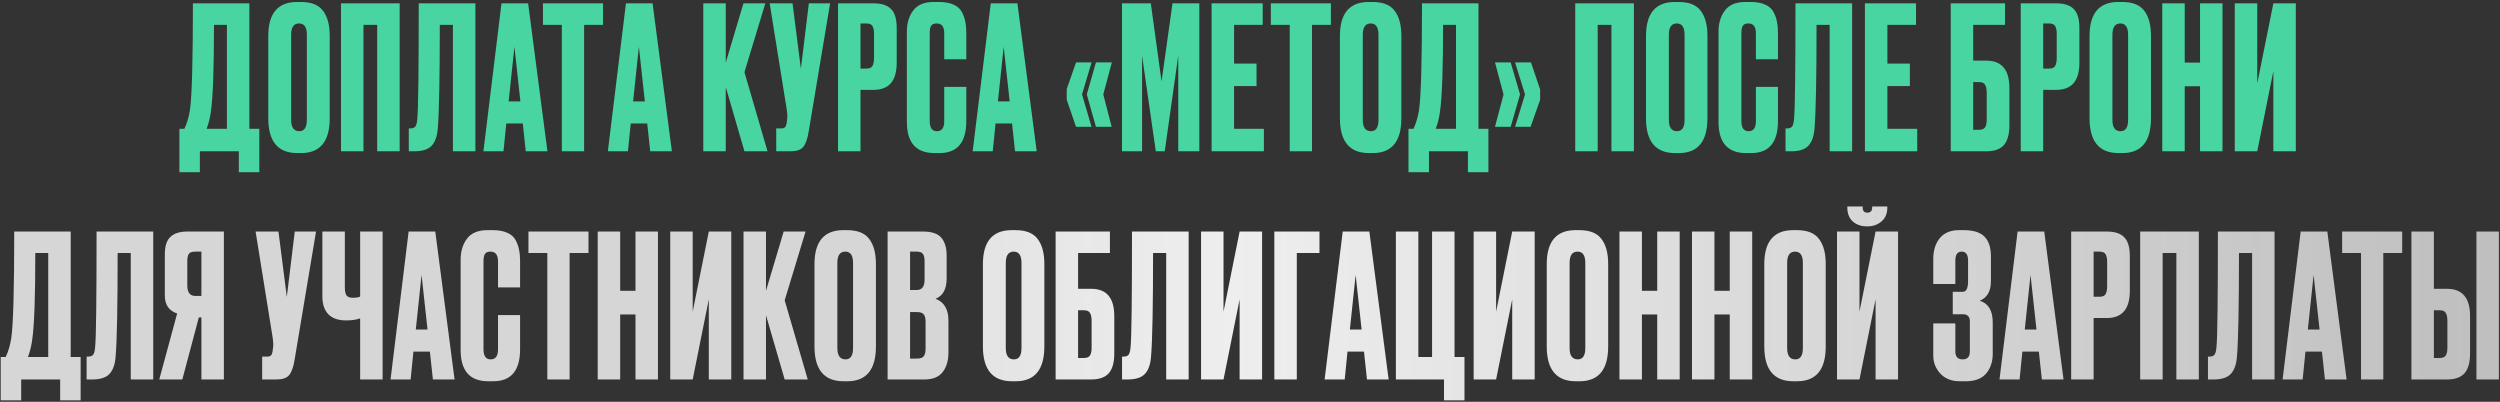 <?xml version="1.0" encoding="UTF-8"?> <svg xmlns="http://www.w3.org/2000/svg" width="1008" height="162" viewBox="0 0 1008 162" fill="none"><rect x="0" y="0" width="1008" height="162" fill="#333333" stroke="none"/><path d="M96.298 69.418V61H80.585V69.418H72.328V51.941H74.332C75.348 49.857 76.096 47.345 76.577 44.406C77.379 39.061 77.779 24.711 77.779 1.356H100.547V51.941H104.555V69.418H96.298ZM85.075 44.646C84.754 47.265 84.166 49.697 83.311 51.941H91.488V10.014H86.277C86.277 27.437 85.876 38.981 85.075 44.646ZM132.943 14.423V47.692C132.943 57.045 129.095 61.721 121.399 61.721H119.876C112.073 61.721 108.171 57.045 108.171 47.692V14.503C108.171 5.364 112.046 0.795 119.795 0.795H121.319C125.487 0.795 128.453 1.971 130.217 4.322C132.034 6.674 132.943 10.041 132.943 14.423ZM123.724 48.334V14.022C123.724 10.976 122.681 9.453 120.597 9.453C118.459 9.453 117.39 10.976 117.39 14.022V48.334C117.39 51.38 118.486 52.903 120.677 52.903C122.708 52.903 123.724 51.38 123.724 48.334ZM137.49 61V1.356H161.14V61H152.081V10.014H146.549V61H137.49ZM182.617 61V10.014H177.326C177.326 31.338 177.059 45.207 176.525 51.62C176.311 54.827 175.483 57.205 174.04 58.755C172.65 60.252 170.325 61 167.065 61H164.82V51.781H165.462C166.477 51.781 167.172 51.487 167.546 50.899C167.92 50.311 168.161 49.269 168.268 47.773C168.642 44.192 168.829 28.72 168.829 1.356H191.676V61H182.617ZM211.985 61L210.782 49.777H204.128L203.006 61H194.909L202.204 1.356H212.947L220.723 61H211.985ZM207.415 18.832L205.09 40.878H209.82L207.415 18.832ZM218.922 1.356H243.132V10.014H235.516V61H226.537V10.014H218.922V1.356ZM262.164 61L260.961 49.777H254.308L253.185 61H245.088L252.384 1.356H263.126L270.902 61H262.164ZM257.594 18.832L255.27 40.878H259.999L257.594 18.832ZM300.16 61L292.625 35.106V61H283.566V1.356H292.625V25.246L299.76 1.356H308.578L300.16 29.094L309.46 61H300.16ZM334.704 1.356L326.046 53.144C325.565 56.083 324.816 58.141 323.801 59.316C322.785 60.439 321.129 61 318.831 61H312.978V51.781H315.063C315.544 51.781 315.918 51.701 316.185 51.54C316.506 51.38 316.719 51.166 316.826 50.899C316.933 50.632 317.04 50.284 317.147 49.857L317.388 48.013C317.548 47.051 317.441 45.448 317.067 43.203L310.333 1.356H319.552L322.919 27.731L326.126 1.356H334.704ZM352.248 36.228H346.957V61H337.898V1.356H352.248C355.508 1.356 357.86 2.131 359.303 3.681C360.799 5.177 361.547 7.689 361.547 11.216V25.326C361.547 32.594 358.448 36.228 352.248 36.228ZM346.957 9.453V27.651H349.282C350.565 27.651 351.393 27.303 351.767 26.608C352.195 25.86 352.408 24.765 352.408 23.322V13.541C352.408 12.205 352.195 11.19 351.767 10.495C351.34 9.8 350.511 9.453 349.282 9.453H346.957ZM380.715 48.895V35.026H389.614V48.815C389.614 57.419 386.006 61.721 378.791 61.721H376.787C369.359 61.721 365.644 57.526 365.644 49.135V12.74C365.644 9.319 366.499 6.487 368.209 4.242C369.92 1.944 372.672 0.795 376.467 0.795H378.551C380.903 0.795 382.853 1.142 384.403 1.837C386.006 2.532 387.156 3.547 387.85 4.883C388.545 6.219 388.999 7.529 389.213 8.811C389.48 10.041 389.614 11.51 389.614 13.221V23.883H380.715V13.381C380.715 10.762 379.7 9.453 377.669 9.453C376.6 9.453 375.852 9.774 375.424 10.415C375.05 11.003 374.863 11.991 374.863 13.381V48.815C374.863 51.54 375.825 52.903 377.749 52.903C379.727 52.903 380.715 51.567 380.715 48.895ZM409.257 61L408.055 49.777H401.401L400.279 61H392.182L399.477 1.356H410.219L417.995 61H409.257ZM404.688 18.832L402.363 40.878H407.093L404.688 18.832ZM436.271 38.072L440.119 51.139H433.866L430.098 40.237V35.908L433.866 25.166H440.119L436.271 38.072ZM444.849 38.072L448.216 51.139H441.883L438.195 38.072L441.883 25.166H448.296L444.849 38.072ZM452.386 61V1.356H464.01L468.339 32.861L472.749 1.356H483.571V61H475.073V22.44L469.622 61H466.015L460.483 22.44V61H452.386ZM488.515 1.356H509.117V10.014H497.573V25.646H506.632V34.705H497.573V51.941H509.598V61H488.515V1.356ZM512.404 1.356H536.614V10.014H528.998V61H520.019V10.014H512.404V1.356ZM565.026 14.423V47.692C565.026 57.045 561.178 61.721 553.482 61.721H551.958C544.155 61.721 540.254 57.045 540.254 47.692V14.503C540.254 5.364 544.129 0.795 551.878 0.795H553.401C557.57 0.795 560.536 1.971 562.3 4.322C564.117 6.674 565.026 10.041 565.026 14.423ZM555.806 48.334V14.022C555.806 10.976 554.764 9.453 552.68 9.453C550.542 9.453 549.473 10.976 549.473 14.022V48.334C549.473 51.38 550.569 52.903 552.76 52.903C554.791 52.903 555.806 51.38 555.806 48.334ZM591.869 69.418V61H576.156V69.418H567.899V51.941H569.903C570.919 49.857 571.667 47.345 572.148 44.406C572.95 39.061 573.35 24.711 573.35 1.356H596.118V51.941H600.126V69.418H591.869ZM580.646 44.646C580.325 47.265 579.737 49.697 578.882 51.941H587.059V10.014H581.848C581.848 27.437 581.447 38.981 580.646 44.646ZM610.877 51.139L614.885 38.072L610.877 25.166H617.29L620.978 36.068V40.237L617.13 51.139H610.877ZM602.78 51.139L606.227 38.072L602.78 25.166H609.113L612.881 38.072L609.113 51.139H602.78ZM635.134 61V1.356H658.784V61H649.725V10.014H644.193V61H635.134ZM688.438 14.423V47.692C688.438 57.045 684.59 61.721 676.894 61.721H675.371C667.568 61.721 663.667 57.045 663.667 47.692V14.503C663.667 5.364 667.542 0.795 675.291 0.795H676.814C680.983 0.795 683.949 1.971 685.713 4.322C687.53 6.674 688.438 10.041 688.438 14.423ZM679.219 48.334V14.022C679.219 10.976 678.177 9.453 676.093 9.453C673.955 9.453 672.886 10.976 672.886 14.022V48.334C672.886 51.38 673.982 52.903 676.173 52.903C678.204 52.903 679.219 51.38 679.219 48.334ZM707.977 48.895V35.026H716.876V48.815C716.876 57.419 713.268 61.721 706.053 61.721H704.049C696.62 61.721 692.906 57.526 692.906 49.135V12.74C692.906 9.319 693.761 6.487 695.471 4.242C697.181 1.944 699.934 0.795 703.728 0.795H705.813C708.164 0.795 710.115 1.142 711.665 1.837C713.268 2.532 714.417 3.547 715.112 4.883C715.807 6.219 716.261 7.529 716.475 8.811C716.742 10.041 716.876 11.51 716.876 13.221V23.883H707.977V13.381C707.977 10.762 706.962 9.453 704.931 9.453C703.862 9.453 703.114 9.774 702.686 10.415C702.312 11.003 702.125 11.991 702.125 13.381V48.815C702.125 51.54 703.087 52.903 705.011 52.903C706.988 52.903 707.977 51.567 707.977 48.895ZM737.721 61V10.014H732.43C732.43 31.338 732.163 45.207 731.629 51.62C731.415 54.827 730.587 57.205 729.144 58.755C727.754 60.252 725.429 61 722.169 61H719.924V51.781H720.566C721.581 51.781 722.276 51.487 722.65 50.899C723.024 50.311 723.265 49.269 723.372 47.773C723.746 44.192 723.933 28.72 723.933 1.356H746.78V61H737.721ZM751.937 1.356H772.54V10.014H760.996V25.646H770.055V34.705H760.996V51.941H773.021V61H751.937V1.356ZM786.534 61V1.356H808.419V10.014H795.592V24.444H800.883C807.083 24.444 810.183 28.105 810.183 35.427V50.578C810.183 54.159 809.435 56.805 807.938 58.515C806.442 60.172 804.09 61 800.883 61H786.534ZM795.592 52.342H797.917C799.146 52.342 799.975 51.995 800.402 51.3C800.83 50.605 801.044 49.59 801.044 48.254V37.431C801.044 35.988 800.83 34.919 800.402 34.224C800.028 33.476 799.2 33.102 797.917 33.102H795.592V52.342ZM829.108 36.228H823.817V61H814.759V1.356H829.108C832.368 1.356 834.72 2.131 836.163 3.681C837.659 5.177 838.408 7.689 838.408 11.216V25.326C838.408 32.594 835.308 36.228 829.108 36.228ZM823.817 9.453V27.651H826.142C827.425 27.651 828.253 27.303 828.627 26.608C829.055 25.86 829.269 24.765 829.269 23.322V13.541C829.269 12.205 829.055 11.19 828.627 10.495C828.2 9.8 827.371 9.453 826.142 9.453H823.817ZM867.276 14.423V47.692C867.276 57.045 863.428 61.721 855.732 61.721H854.209C846.406 61.721 842.504 57.045 842.504 47.692V14.503C842.504 5.364 846.379 0.795 854.129 0.795H855.652C859.82 0.795 862.787 1.971 864.55 4.322C866.367 6.674 867.276 10.041 867.276 14.423ZM858.057 48.334V14.022C858.057 10.976 857.015 9.453 854.93 9.453C852.792 9.453 851.724 10.976 851.724 14.022V48.334C851.724 51.38 852.819 52.903 855.01 52.903C857.041 52.903 858.057 51.38 858.057 48.334ZM880.882 34.785V61H871.823V1.356H880.882V25.246H887.055V1.356H896.114V61H887.055V34.785H880.882ZM916.615 61V28.693L910.121 61H901.062V1.356H910.121V33.663L916.615 1.356H925.673V61H916.615Z" fill="#48D5A1"></path><path d="M24.256 161.418V153H8.543V161.418H0.286V143.941H2.29C3.306 141.857 4.054 139.345 4.535 136.405C5.337 131.061 5.737 116.711 5.737 93.356H28.505V143.941H32.513V161.418H24.256ZM13.033 136.646C12.712 139.265 12.124 141.696 11.269 143.941H19.446V102.014H14.235C14.235 119.437 13.834 130.981 13.033 136.646ZM52.724 153V102.014H47.433C47.433 123.338 47.166 137.207 46.631 143.62C46.417 146.827 45.589 149.205 44.146 150.755C42.757 152.252 40.432 153 37.172 153H34.927V143.781H35.568C36.584 143.781 37.278 143.487 37.653 142.899C38.027 142.311 38.267 141.269 38.374 139.772C38.748 136.192 38.935 120.72 38.935 93.356H61.783V153H52.724ZM81.209 127.988H80.167L73.513 153H64.214L71.429 126.385C68.115 125.316 66.459 122.911 66.459 119.17V102.575C66.459 99.262 67.207 96.91 68.703 95.52C70.2 94.078 72.498 93.356 75.598 93.356H90.268V153H81.209V127.988ZM81.209 119.33V101.453H78.804C77.468 101.453 76.586 101.747 76.159 102.335C75.731 102.923 75.517 103.911 75.517 105.301V115.081C75.517 117.914 76.613 119.33 78.804 119.33H81.209ZM127.427 93.356L118.769 145.144C118.288 148.083 117.54 150.141 116.525 151.316C115.509 152.439 113.852 153 111.554 153H105.702V143.781H107.786C108.267 143.781 108.642 143.701 108.909 143.54C109.229 143.38 109.443 143.166 109.55 142.899C109.657 142.632 109.764 142.284 109.871 141.857L110.111 140.013C110.272 139.051 110.165 137.448 109.791 135.203L103.057 93.356H112.276L115.643 119.731L118.849 93.356H127.427ZM145.212 153V128.389C143.609 128.923 141.765 129.19 139.681 129.19H139.601C136.341 129.19 133.909 128.335 132.306 126.625C130.756 124.915 129.981 122.59 129.981 119.651V93.356H139.04V115.722C139.04 117.433 139.28 118.582 139.761 119.17C140.242 119.758 141.044 120.051 142.166 120.051H142.326C143.663 120.051 144.625 119.891 145.212 119.57V93.356H154.271V153H145.212ZM174.543 153L173.34 141.777H166.686L165.564 153H157.467L164.762 93.356H175.505L183.281 153H174.543ZM169.973 110.832L167.648 132.878H172.378L169.973 110.832ZM200.799 140.895V127.026H209.698V140.815C209.698 149.419 206.09 153.722 198.875 153.722H196.871C189.442 153.722 185.728 149.526 185.728 141.135V104.74C185.728 101.319 186.583 98.487 188.293 96.242C190.003 93.944 192.756 92.795 196.55 92.795H198.635C200.986 92.795 202.937 93.142 204.487 93.837C206.09 94.532 207.239 95.547 207.934 96.883C208.629 98.219 209.083 99.529 209.297 100.811C209.564 102.041 209.698 103.51 209.698 105.221V115.883H200.799V105.381C200.799 102.762 199.784 101.453 197.753 101.453C196.684 101.453 195.936 101.773 195.508 102.415C195.134 103.003 194.947 103.991 194.947 105.381V140.815C194.947 143.54 195.909 144.903 197.833 144.903C199.81 144.903 200.799 143.567 200.799 140.895ZM213.067 93.356H237.278V102.014H229.662V153H220.683V102.014H213.067V93.356ZM250.057 126.785V153H240.998V93.356H250.057V117.246H256.229V93.356H265.288V153H256.229V126.785H250.057ZM285.789 153V120.693L279.296 153H270.237V93.356H279.296V125.663L285.789 93.356H294.848V153H285.789ZM316.383 153L308.848 127.106V153H299.789V93.356H308.848V117.246L315.982 93.356H324.801L316.383 121.094L325.683 153H316.383ZM353.171 106.423V139.692C353.171 149.045 349.323 153.722 341.627 153.722H340.104C332.301 153.722 328.4 149.045 328.4 139.692V106.503C328.4 97.364 332.274 92.795 340.024 92.795H341.547C345.716 92.795 348.682 93.971 350.445 96.322C352.262 98.674 353.171 102.041 353.171 106.423ZM343.952 140.334V106.022C343.952 102.976 342.91 101.453 340.825 101.453C338.688 101.453 337.619 102.976 337.619 106.022V140.334C337.619 143.38 338.714 144.903 340.906 144.903C342.936 144.903 343.952 143.38 343.952 140.334ZM357.879 153V93.356H372.149C375.676 93.356 378.134 94.184 379.524 95.841C380.967 97.498 381.688 99.903 381.688 103.056V112.195C381.688 116.578 380.192 119.33 377.199 120.452C380.673 121.788 382.41 124.701 382.41 129.19V142.097C382.41 145.464 381.608 148.137 380.005 150.114C378.455 152.038 376.05 153 372.79 153H357.879ZM369.663 125.823H366.938V144.582H369.663C371.053 144.582 371.988 144.262 372.469 143.62C372.95 142.979 373.191 141.964 373.191 140.574V129.671C373.191 128.335 372.95 127.373 372.469 126.785C371.988 126.144 371.053 125.823 369.663 125.823ZM369.663 101.453H366.938V116.925H369.663C371.748 116.925 372.79 115.535 372.79 112.756V105.221C372.79 103.885 372.549 102.923 372.068 102.335C371.641 101.747 370.839 101.453 369.663 101.453Z" fill="#D6D6D6"></path><path d="M421.081 106.423V139.692C421.081 149.045 417.233 153.722 409.537 153.722H408.014C400.211 153.722 396.309 149.045 396.309 139.692V106.503C396.309 97.364 400.184 92.795 407.934 92.795H409.457C413.625 92.795 416.592 93.971 418.355 96.322C420.172 98.674 421.081 102.041 421.081 106.423ZM411.862 140.334V106.022C411.862 102.976 410.82 101.453 408.735 101.453C406.598 101.453 405.529 102.976 405.529 106.022V140.334C405.529 143.38 406.624 144.903 408.815 144.903C410.846 144.903 411.862 143.38 411.862 140.334ZM425.629 153V93.356H447.514V102.014H434.687V116.444H439.978C446.178 116.444 449.278 120.105 449.278 127.427V142.578C449.278 146.159 448.529 148.805 447.033 150.515C445.537 152.172 443.185 153 439.978 153H425.629ZM434.687 144.342H437.012C438.241 144.342 439.07 143.995 439.497 143.3C439.925 142.605 440.139 141.59 440.139 140.253V129.431C440.139 127.988 439.925 126.919 439.497 126.224C439.123 125.476 438.295 125.102 437.012 125.102H434.687V144.342ZM470.207 153V102.014H464.916C464.916 123.338 464.649 137.207 464.115 143.62C463.901 146.827 463.073 149.205 461.63 150.755C460.24 152.252 457.915 153 454.655 153H452.41V143.781H453.052C454.067 143.781 454.762 143.487 455.136 142.899C455.51 142.311 455.751 141.269 455.858 139.772C456.232 136.192 456.419 120.72 456.419 93.356H479.266V153H470.207ZM499.815 153V120.693L493.322 153H484.263V93.356H493.322V125.663L499.815 93.356H508.874V153H499.815ZM513.815 153V93.356H532.013V102.014H522.874V153H513.815ZM551.163 153L549.961 141.777H543.307L542.185 153H534.088L541.383 93.356H552.125L559.901 153H551.163ZM546.594 110.832L544.269 132.878H548.999L546.594 110.832ZM582.22 161.418V153H562.82V93.356H571.879V143.941H577.41V93.356H586.469V143.941H590.478V161.418H582.22ZM609.725 153V120.693L603.232 153H594.173V93.356H603.232V125.663L609.725 93.356H618.784V153H609.725ZM648.416 106.423V139.692C648.416 149.045 644.568 153.722 636.872 153.722H635.349C627.546 153.722 623.645 149.045 623.645 139.692V106.503C623.645 97.364 627.519 92.795 635.269 92.795H636.792C640.961 92.795 643.927 93.971 645.69 96.322C647.508 98.674 648.416 102.041 648.416 106.423ZM639.197 140.334V106.022C639.197 102.976 638.155 101.453 636.07 101.453C633.933 101.453 632.864 102.976 632.864 106.022V140.334C632.864 143.38 633.959 144.903 636.151 144.903C638.181 144.903 639.197 143.38 639.197 140.334ZM662.022 126.785V153H652.964V93.356H662.022V117.246H668.195V93.356H677.254V153H668.195V126.785H662.022ZM691.261 126.785V153H682.203V93.356H691.261V117.246H697.434V93.356H706.493V153H697.434V126.785H691.261ZM736.133 106.423V139.692C736.133 149.045 732.285 153.722 724.589 153.722H723.066C715.263 153.722 711.361 149.045 711.361 139.692V106.503C711.361 97.364 715.236 92.795 722.985 92.795H724.509C728.677 92.795 731.643 93.971 733.407 96.322C735.224 98.674 736.133 102.041 736.133 106.423ZM726.914 140.334V106.022C726.914 102.976 725.871 101.453 723.787 101.453C721.649 101.453 720.58 102.976 720.58 106.022V140.334C720.58 143.38 721.676 144.903 723.867 144.903C725.898 144.903 726.914 143.38 726.914 140.334ZM756.233 153V120.693L749.739 153H740.68V93.356H749.739V125.663L756.233 93.356H765.292V153H756.233ZM753.026 91.272H752.786C750.434 91.272 748.51 90.604 747.014 89.267C745.571 87.931 744.849 86.088 744.849 83.736V83.255H751.022V83.576C751.022 85.019 751.637 85.74 752.866 85.74H752.946C754.229 85.74 754.87 85.019 754.87 83.576V83.255H760.963V83.736C760.963 86.088 760.188 87.931 758.638 89.267C757.088 90.604 755.217 91.272 753.026 91.272ZM788.395 105.06V114.52H779.497V104.419C779.497 100.945 780.379 98.139 782.142 96.001C783.906 93.864 786.498 92.795 789.918 92.795H791.762C795.664 92.795 798.47 93.677 800.18 95.44C801.89 97.204 802.745 99.85 802.745 103.377V113.317C802.745 117.379 801.249 120.025 798.256 121.254C801.73 122.323 803.467 125.236 803.467 129.992V142.739C803.467 145.838 802.585 148.457 800.821 150.595C799.057 152.679 796.305 153.722 792.564 153.722H790.159C786.845 153.722 784.227 152.679 782.303 150.595C780.432 148.511 779.497 146.132 779.497 143.46V130.393H788.395V141.696C788.395 143.834 789.384 144.903 791.361 144.903C793.285 144.903 794.247 143.834 794.247 141.696V129.591C794.247 127.667 793.312 126.705 791.442 126.705H787.353V117.646H791.442C792.831 117.646 793.526 116.203 793.526 113.317V105.06C793.526 102.655 792.671 101.453 790.961 101.453C789.25 101.453 788.395 102.655 788.395 105.06ZM823.276 153L822.073 141.777H815.42L814.297 153H806.2L813.496 93.356H824.238L832.014 153H823.276ZM818.706 110.832L816.382 132.878H821.111L818.706 110.832ZM849.443 128.228H844.152V153H835.093V93.356H849.443C852.703 93.356 855.054 94.131 856.497 95.681C857.994 97.177 858.742 99.689 858.742 103.216V117.326C858.742 124.594 855.642 128.228 849.443 128.228ZM844.152 101.453V119.651H846.477C847.759 119.651 848.588 119.303 848.962 118.608C849.389 117.86 849.603 116.765 849.603 115.322V105.541C849.603 104.205 849.389 103.19 848.962 102.495C848.534 101.8 847.706 101.453 846.477 101.453H844.152ZM862.919 153V93.356H886.568V153H877.509V102.014H871.978V153H862.919ZM908.046 153V102.014H902.755C902.755 123.338 902.488 137.207 901.953 143.62C901.739 146.827 900.911 149.205 899.468 150.755C898.078 152.252 895.754 153 892.494 153H890.249V143.781H890.89C891.906 143.781 892.6 143.487 892.975 142.899C893.349 142.311 893.589 141.269 893.696 139.772C894.07 136.192 894.257 120.72 894.257 93.356H917.105V153H908.046ZM937.413 153L936.211 141.777H929.557L928.435 153H920.338L927.633 93.356H938.375L946.151 153H937.413ZM932.844 110.832L930.519 132.878H935.249L932.844 110.832ZM944.35 93.356H968.56V102.014H960.945V153H951.966V102.014H944.35V93.356ZM981.34 116.444H986.631C992.83 116.444 995.93 120.105 995.93 127.427V142.578C995.93 146.159 995.182 148.805 993.685 150.515C992.189 152.172 989.837 153 986.631 153H972.281V93.356H981.34V116.444ZM981.34 144.342H983.664C984.894 144.342 985.722 143.995 986.15 143.3C986.577 142.605 986.791 141.59 986.791 140.253V129.431C986.791 127.988 986.577 126.919 986.15 126.224C985.775 125.476 984.947 125.102 983.664 125.102H981.34V144.342ZM1007.55 93.356V153H998.495V93.356H1007.55Z" fill="url(#paint0_linear_8651_288)"></path><defs><linearGradient id="paint0_linear_8651_288" x1="1101.46" y1="73.248" x2="-77" y2="73.248" gradientUnits="userSpaceOnUse"><stop stop-color="#EEEEEE" stop-opacity="0.7"></stop><stop offset="0.513" stop-color="#EEEEEE"></stop><stop offset="1" stop-color="#EEEEEE" stop-opacity="0.7"></stop></linearGradient></defs></svg> 